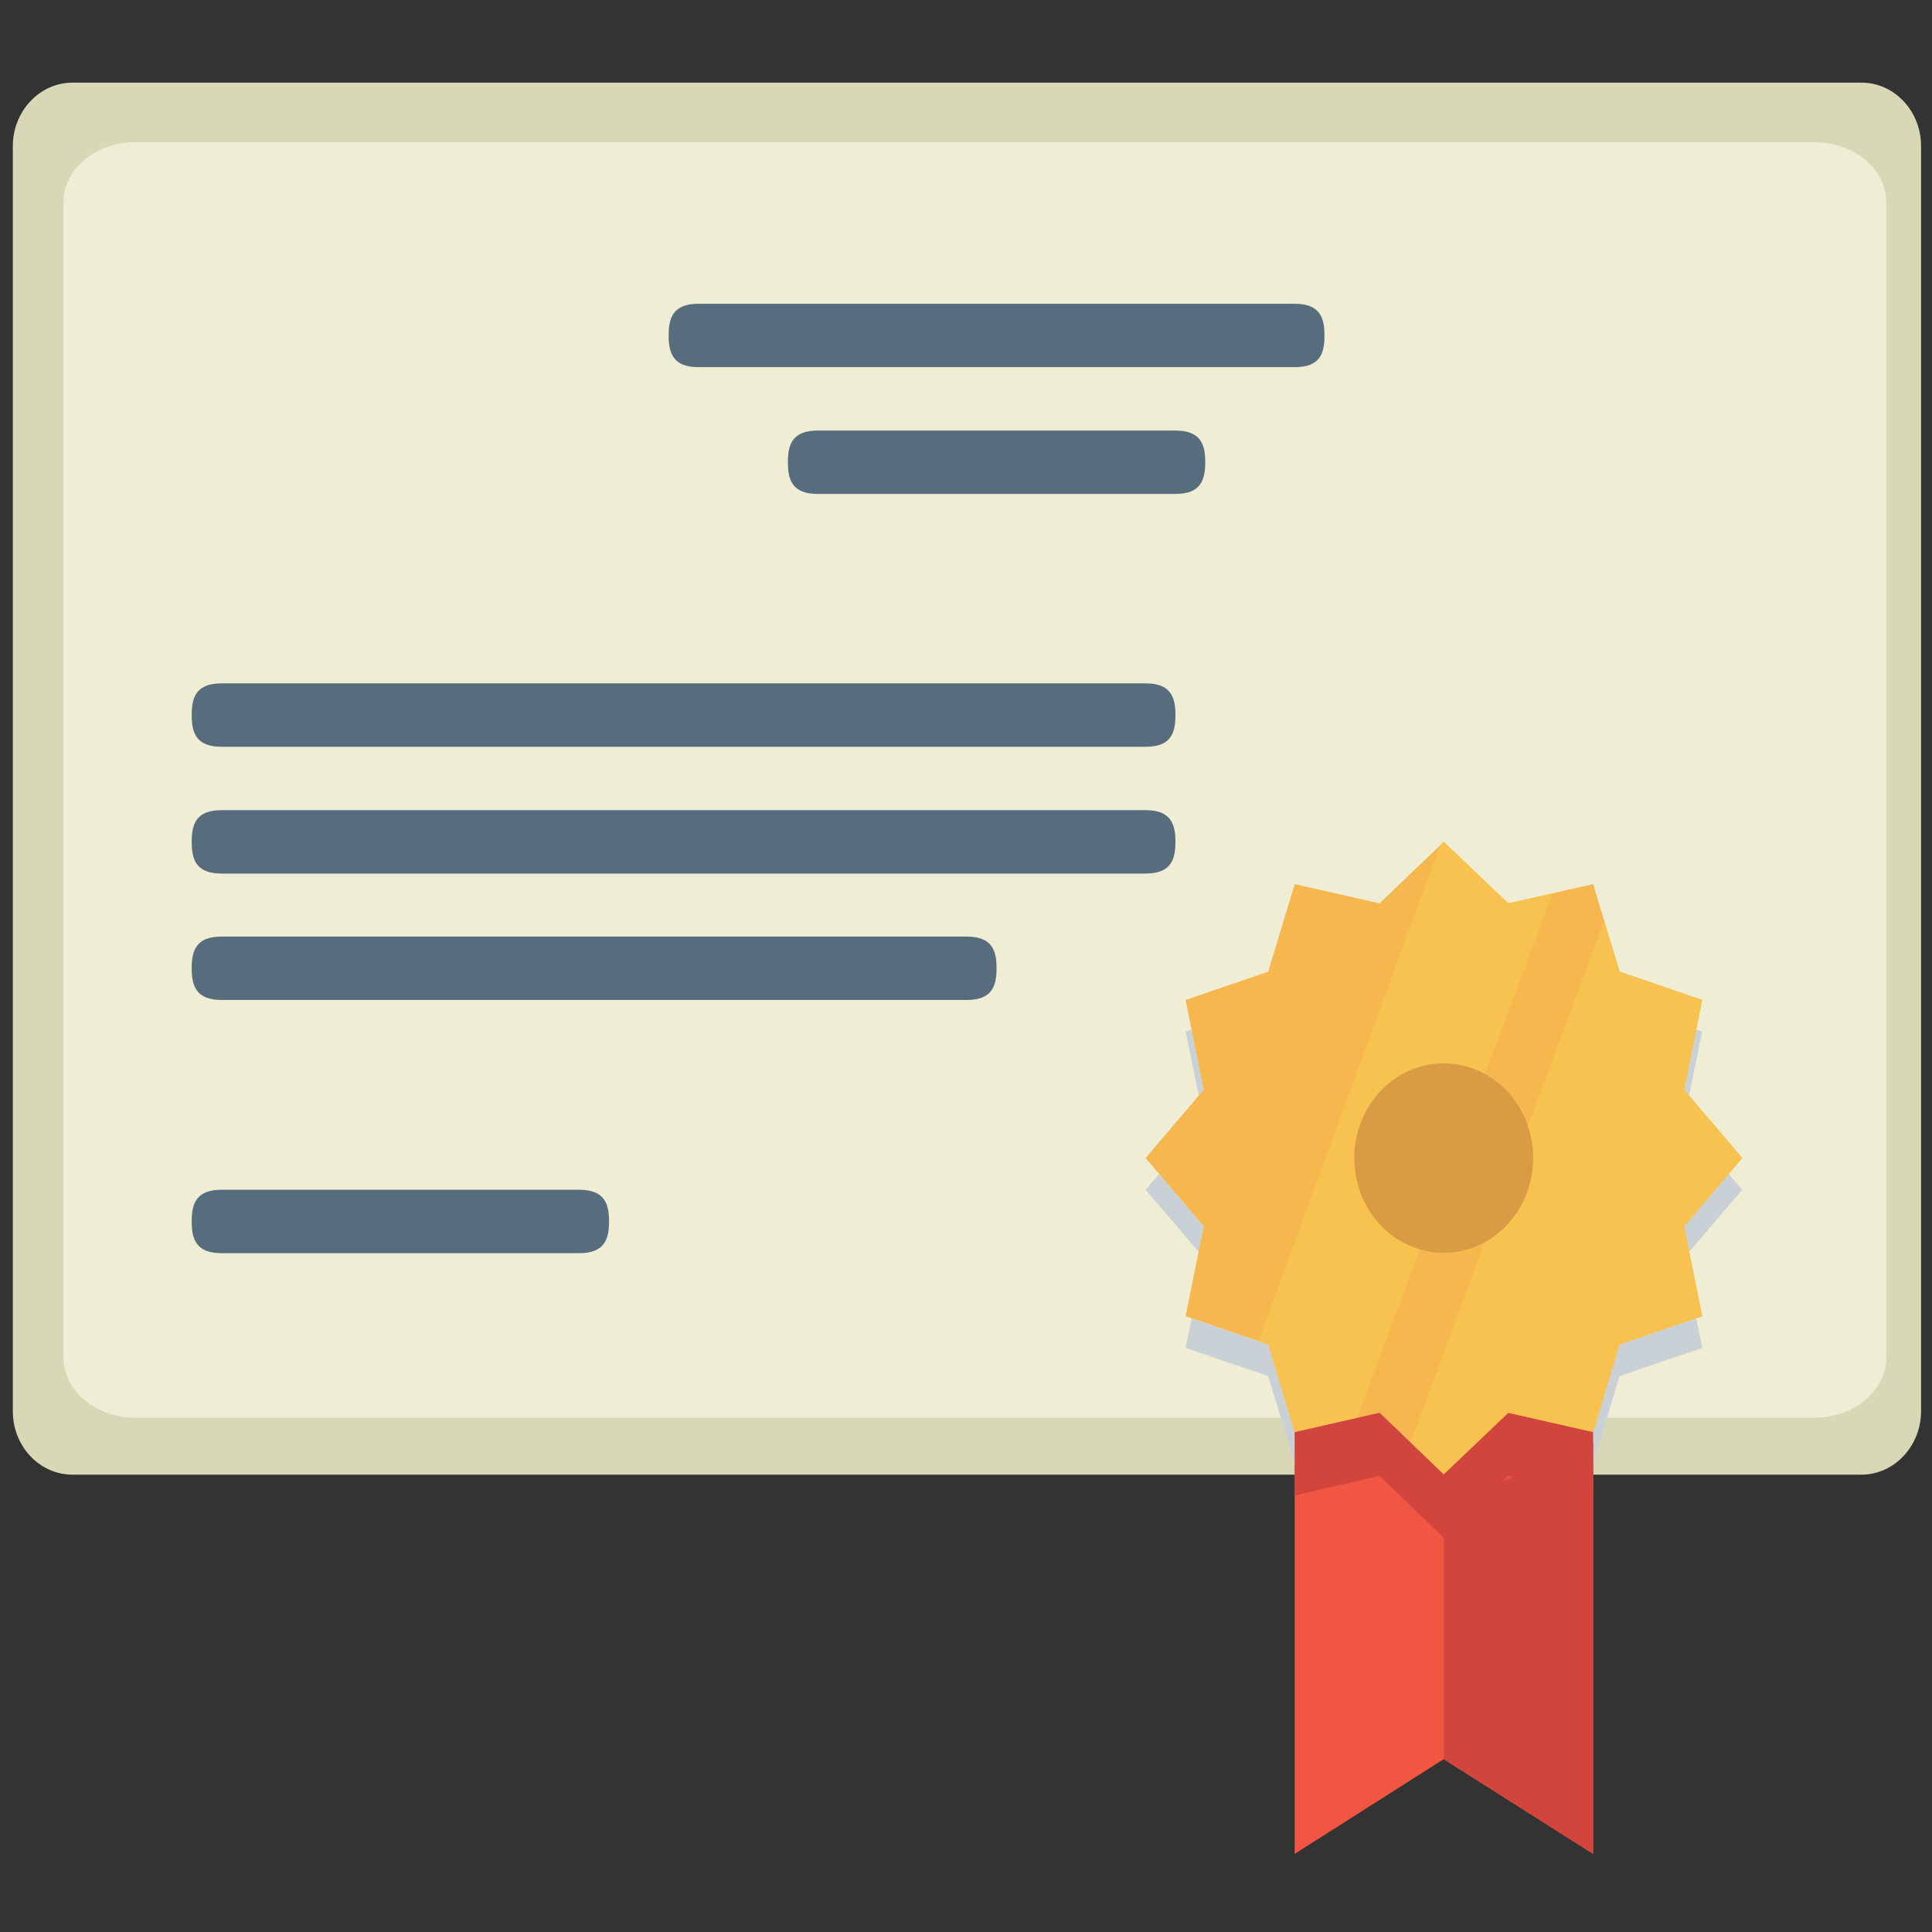 <?xml version="1.0" encoding="utf-8"?>
<!-- Generator: Adobe Illustrator 21.0.2, SVG Export Plug-In . SVG Version: 6.00 Build 0)  -->
<svg version="1.1" id="Layer_1" xmlns="http://www.w3.org/2000/svg" xmlns:xlink="http://www.w3.org/1999/xlink" x="0px" y="0px"
	 viewBox="0 0 512 512" style="enable-background:new 0 0 512 512;" xml:space="preserve">
<rect x="0" y="0" width="512" height="512" fill="#333333" stroke="none"/>
<style type="text/css">
	.st0{fill:#D8D8B6;}
	.st1{fill:#EFEDD3;}
	.st2{fill:#F05642;}
	.st3{fill:#C9D1D7;}
	.st4{fill:#F6B74E;}
	.st5{fill:#D2453C;}
	.st6{fill:#576D7E;}
	.st7{fill:#F7C24F;}
	.st8{fill:#D89C44;}
</style>
<path class="st0" d="M509.1,374c0,9.2-7.1,16.8-15.8,16.8H19.2c-8.7,0-15.8-7.5-15.8-16.8V38.7c0-9.2,7.1-16.8,15.8-16.8h474.1
	c8.7,0,15.8,7.5,15.8,16.8V374z"/>
<path class="st1" d="M499.9,359.7c0,8.8-8.5,16-18.9,16H35.7c-10.4,0-18.9-7.2-18.9-16V53.7c0-8.8,8.5-16,18.9-16H481
	c10.4,0,18.9,7.2,18.9,16V359.7z"/>
<polygon class="st2" points="422.2,491.3 382.6,466.2 343.1,491.3 343.1,332.1 422.2,332.1 "/>
<g>
	<polygon class="st3" points="446.3,325 447.6,331.8 461.7,315.3 458.1,311.1 	"/>
	<polygon class="st3" points="319,288.8 315.8,272.8 314.2,273.4 317.7,290.4 	"/>
	<polygon class="st3" points="449.5,272.8 446.3,288.8 447.6,290.4 451.1,273.4 	"/>
	<polygon class="st3" points="319,325 307.2,311.1 303.6,315.3 317.7,331.8 	"/>
	<polygon class="st3" points="429.2,356.3 422.2,379.5 399.7,374.4 382.6,390.7 365.6,374.4 343.1,379.5 336.1,356.3 315.8,349.4 
		314.2,357.2 336.1,364.7 343.1,387.9 365.6,382.8 382.6,399.1 399.7,382.8 422.2,387.9 429.2,364.7 451.1,357.2 449.5,349.4 	"/>
</g>
<polygon class="st4" points="382.6,223.1 399.7,239.4 422.2,234.3 429.2,257.5 451.1,265 446.3,288.8 461.7,306.9 446.3,325 
	451.1,348.8 429.2,356.3 422.2,379.5 399.7,374.4 382.6,390.7 365.6,374.4 343.1,379.5 336.1,356.3 314.2,348.8 319,325 
	303.6,306.9 319,288.8 314.2,265 336.1,257.5 343.1,234.3 365.6,239.4 "/>
<polygon class="st5" points="399.7,374.4 382.6,390.7 365.6,374.4 343.1,379.5 343.1,396.3 365.6,391.1 382.6,407.5 399.7,391.1 
	422.2,396.3 422.2,379.5 "/>
<g>
	<path class="st6" d="M153.5,332.1H58.7c-6.8,0-7.9-3.8-7.9-8.4c0-4.6,1.1-8.4,7.9-8.4h94.8c6.8,0,7.9,3.8,7.9,8.4
		C161.4,328.3,160.3,332.1,153.5,332.1z"/>
</g>
<g>
	<path class="st6" d="M343.1,97.3h-158c-6.8,0-7.9-3.8-7.9-8.4c0-4.6,1.1-8.4,7.9-8.4h158c6.8,0,7.9,3.8,7.9,8.4
		C351,93.6,349.9,97.3,343.1,97.3z"/>
</g>
<g>
	<path class="st6" d="M311.5,130.9h-94.8c-6.8,0-7.9-3.8-7.9-8.4c0-4.6,1.1-8.4,7.9-8.4h94.8c6.8,0,7.9,3.8,7.9,8.4
		C319.4,127.1,318.3,130.9,311.5,130.9z"/>
</g>
<g>
	<path class="st6" d="M256.2,265H58.7c-6.8,0-7.9-3.8-7.9-8.4c0-4.6,1.1-8.4,7.9-8.4h197.5c6.8,0,7.9,3.8,7.9,8.4
		C264.1,261.2,263,265,256.2,265z"/>
</g>
<g>
	<path class="st6" d="M303.6,231.5H58.7c-6.8,0-7.9-3.8-7.9-8.4s1.1-8.4,7.9-8.4h244.9c6.8,0,7.9,3.8,7.9,8.4
		S310.4,231.5,303.6,231.5z"/>
</g>
<g>
	<path class="st6" d="M303.6,197.9H58.7c-6.8,0-7.9-3.8-7.9-8.4c0-4.6,1.1-8.4,7.9-8.4h244.9c6.8,0,7.9,3.8,7.9,8.4
		C311.5,194.2,310.4,197.9,303.6,197.9z"/>
</g>
<polygon class="st7" points="399.7,239.4 382.6,223.1 381.6,224.1 333.5,355.4 336.1,356.3 343.1,379.5 359.7,375.7 411.4,236.8 "/>
<polygon class="st7" points="382.6,390.7 399.7,374.4 422.2,379.5 429.2,356.3 451.1,348.8 446.3,325 461.7,306.9 446.3,288.8 
	451.1,265 429.2,257.5 425.1,244.1 373.8,382.2 "/>
<path class="st8" d="M382.6,281.8c-13.1,0-23.7,11.3-23.7,25.1c0,13.9,10.6,25.1,23.7,25.1c13.1,0,23.7-11.3,23.7-25.1
	C406.3,293,395.7,281.8,382.6,281.8z"/>
<polygon class="st5" points="382.6,399.1 422.2,382.4 422.2,491.3 382.6,466.2 "/>
</svg>
